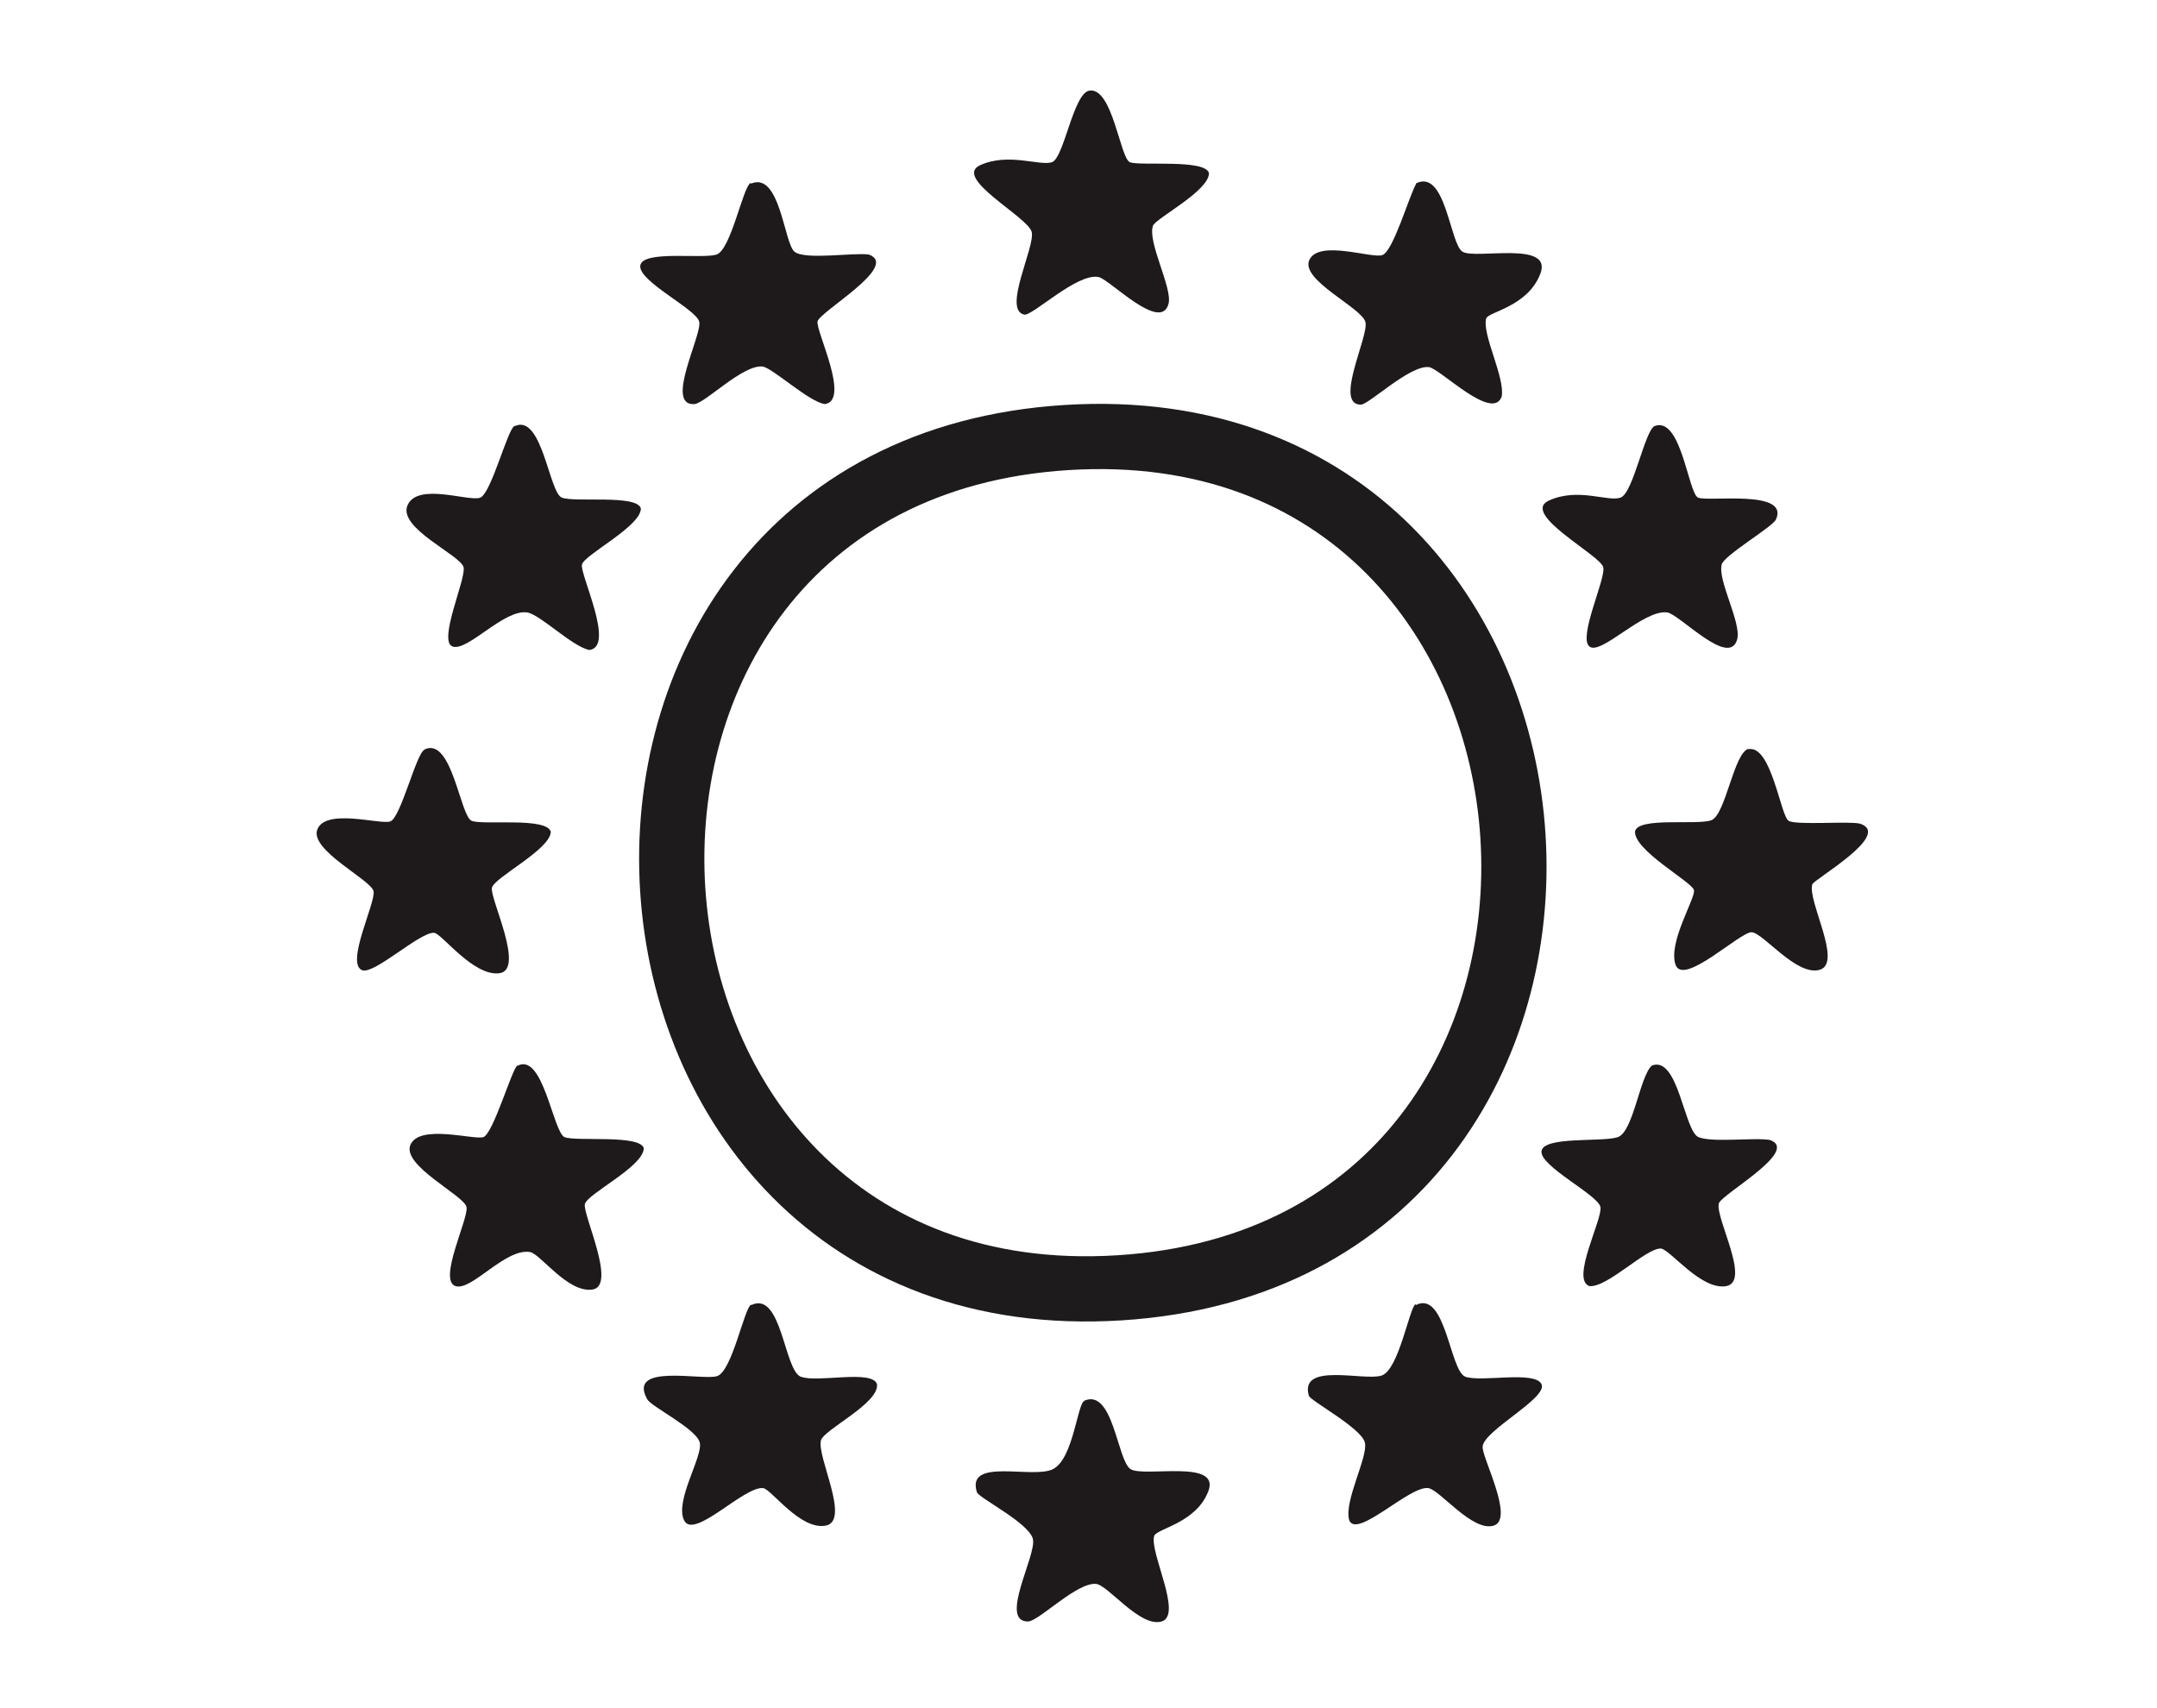 <?xml version="1.0" encoding="UTF-8"?>
<svg id="Ebene_2" xmlns="http://www.w3.org/2000/svg" version="1.1" viewBox="0 0 373.6 295.9">
  <!-- Generator: Adobe Illustrator 29.3.1, SVG Export Plug-In . SVG Version: 2.1.0 Build 151)  -->
  <defs>
    <style>
      .st0 {
        fill: #1e1a1b;
      }

      .st1 {
        fill: none;
        stroke: #1d1b1b;
        stroke-linecap: round;
        stroke-linejoin: round;
        stroke-width: 11.3px;
      }
    </style>
  </defs>
  <g>
    <path class="st0" d="M89.2,73.8c4.7-2.1,5.9,11.5,8.1,12.4s13.1-.6,13.7,1.9c0,3.1-9.8,8-10.2,9.7s5.8,14.2,1.3,14.8c-2.9-.5-8.6-6.2-10.8-6.5-4-.6-10.3,6.8-12.9,5.9s2.3-11.6,1.9-13.7-11.5-6.8-9.7-10.8,10.7-.5,12.6-1.3,4.7-11.8,5.9-12.4Z"/>
    <g>
      <path class="st0" d="M130.1,31.8c5-2.1,5.7,10.3,7.5,11.8s10.4.1,12.9.5c5.4,2-8.6,9.9-8.9,11.6s5.7,13.6,1.3,14.3c-2.7-.3-9-6.2-10.8-6.5-3.4-.4-9.9,6.3-11.8,6.5-5.3.4,1.4-12.1.8-14.3s-10.6-7-10.2-9.7,10.7-1.1,13.2-1.9,4.6-11.8,5.9-12.4Z"/>
      <g>
        <path class="st0" d="M188.7,15.7c4-.6,5.3,11.7,7,12.4s13.1-.6,13.7,1.9c0,3.1-9.2,7.8-9.7,9.1-1,2.8,3.4,10.8,2.7,13.5-1.3,5.1-10.2-4.2-12.1-4.6-3.7-.8-11.5,6.8-12.9,6.5-3.8-.8,1.9-11.7,1.3-14.3s-13.8-9.4-8.9-11.6,10.3.2,12.4-.5,3.7-12,6.5-12.4Z"/>
        <path class="st0" d="M245.2,31.8c5.2-2.7,5.9,10.4,8.1,11.8s15.7-2,13.5,3.8-9.1,6.6-9.4,7.8c-.7,2.8,3.3,10.2,2.7,13.5-1.6,4.4-10.6-4.8-12.6-5.1-3.3-.4-10.4,6.5-11.8,6.5-4.7,0,1.4-11.8.8-14.3s-11.4-7.3-9.7-10.8,10.7-.2,12.6-.8,4.6-10.1,5.9-12.4Z"/>
      </g>
    </g>
    <g>
      <path class="st0" d="M73.6,129.8c4.7-2.1,6.1,11.6,8.1,12.4s13-.7,13.7,1.9c-.1,3.1-9.8,7.9-10.2,9.7s5.8,14.2,1.3,14.8-10-6.9-11.3-7c-2.4-.2-10.2,7.1-12.4,6.5-3.1-1,2.3-11.7,1.9-13.7s-11.3-7.2-9.7-10.8,10.8-.7,12.6-1.3,4.5-11.8,5.9-12.4Z"/>
      <path class="st0" d="M89.7,184.6c4.4-2.2,6.1,11.6,8.1,12.4s13-.5,13.7,1.9c0,3.2-9.8,7.9-10.2,9.7s5.6,14.2,1.3,14.8-9-6.2-10.8-6.5c-4.3-.7-10.1,6.8-12.9,5.9-3.1-1,2.3-11.7,1.9-13.7s-11.3-7.2-9.7-10.8,10.9-.8,12.6-1.3,5-11.9,5.9-12.4Z"/>
    </g>
    <g>
      <path class="st0" d="M187.7,242.7c5.1-2.4,5.8,10.3,8.1,11.8s15.6-1.8,13.5,3.8-9,6.5-9.4,7.8c-.8,2.9,5,13.7,1.3,14.8s-9.2-6.2-11.3-6.5c-3.3-.4-9.9,6.4-11.8,6.5-5.2.1,1.5-11.5.8-14.3s-9.4-7.1-9.7-8.1c-1.9-6.1,9.7-2.2,13.2-4s4.2-11.3,5.4-11.8Z"/>
      <path class="st0" d="M245.2,226.1c5.2-2.7,5.9,11.4,8.6,12.4s12.1-1.1,13.2,1.3-10,8-10.2,10.8c-.2,1.8,5.6,12.6,1.9,13.7s-9.3-6.2-11.3-6.5c-3.2-.5-12.3,8.8-13.7,5.6-1-3.3,3.3-11,2.7-13.5s-9.4-7.2-9.7-8.1c-1.7-5.9,9.6-2.5,12.6-3.5s4.8-11.8,5.9-12.4Z"/>
      <path class="st0" d="M130.1,226.1c5.3-2.6,5.7,11.3,8.6,12.4s12.4-1.3,13.2,1.3c.4,3.3-9.1,7.8-9.7,9.7-.8,2.8,5.2,14,.8,14.8s-9.4-6.3-10.8-6.5c-3.3-.4-12,9-13.7,5.6s3.3-11.1,2.7-13.5-8.4-6.2-9.1-7.5c-3.5-6.3,9.5-3.2,12.1-4s4.7-11.8,5.9-12.4Z"/>
      <g>
        <path class="st0" d="M286.1,184.6c4.6-1.8,5.6,11.4,8.1,12.4s9.9,0,12.4.5c5.2,1.9-8.5,9.4-8.9,11-.6,2.6,5.6,13.5,1.3,14.3s-9.7-6.3-11.3-6.5c-2.5-.2-9.3,6.8-12.4,6.5-3.3-1.1,2.3-11.6,1.9-13.7s-10.6-7.1-10.2-9.7,10.5-1.5,13.2-2.4,3.8-10.5,5.9-12.4Z"/>
        <g>
          <path class="st0" d="M286.6,73.8c4.6-1.7,5.8,11.6,7.5,12.4s15.9-1.5,13.5,3.8c-.6,1.3-9,6.2-9.4,7.8-.7,2.8,3.4,10,2.7,12.9-1.3,5.1-9.9-4.2-12.1-4.6-4.1-.6-11.5,7.5-13.5,5.9s2.8-11.6,2.4-13.7-14.5-9.3-9.4-11.6,10.2.3,12.4-.5,4.2-11.7,5.9-12.4Z"/>
          <path class="st0" d="M302.8,129.8c4-.9,5.6,11.6,7,12.4s10.6,0,12.4.5c5.6,1.9-8,9.6-8.3,10.5-.9,2.8,5.3,13.6,1.3,14.8s-9.8-6.4-11.8-6.5-11.9,9.5-13.2,5.6,3.5-11.5,3.2-12.9-10.5-6.9-10.2-10.2c.6-2.5,10.7-1,13.2-1.9s3.9-11.8,6.5-12.4Z"/>
        </g>
      </g>
    </g>
  </g>
  <path class="st1" d="M184.7,75.8c-97.1,6.1-87.8,153.4,9.2,147.3,97.1-6.1,87.7-153.4-9.2-147.3Z"/>
</svg>